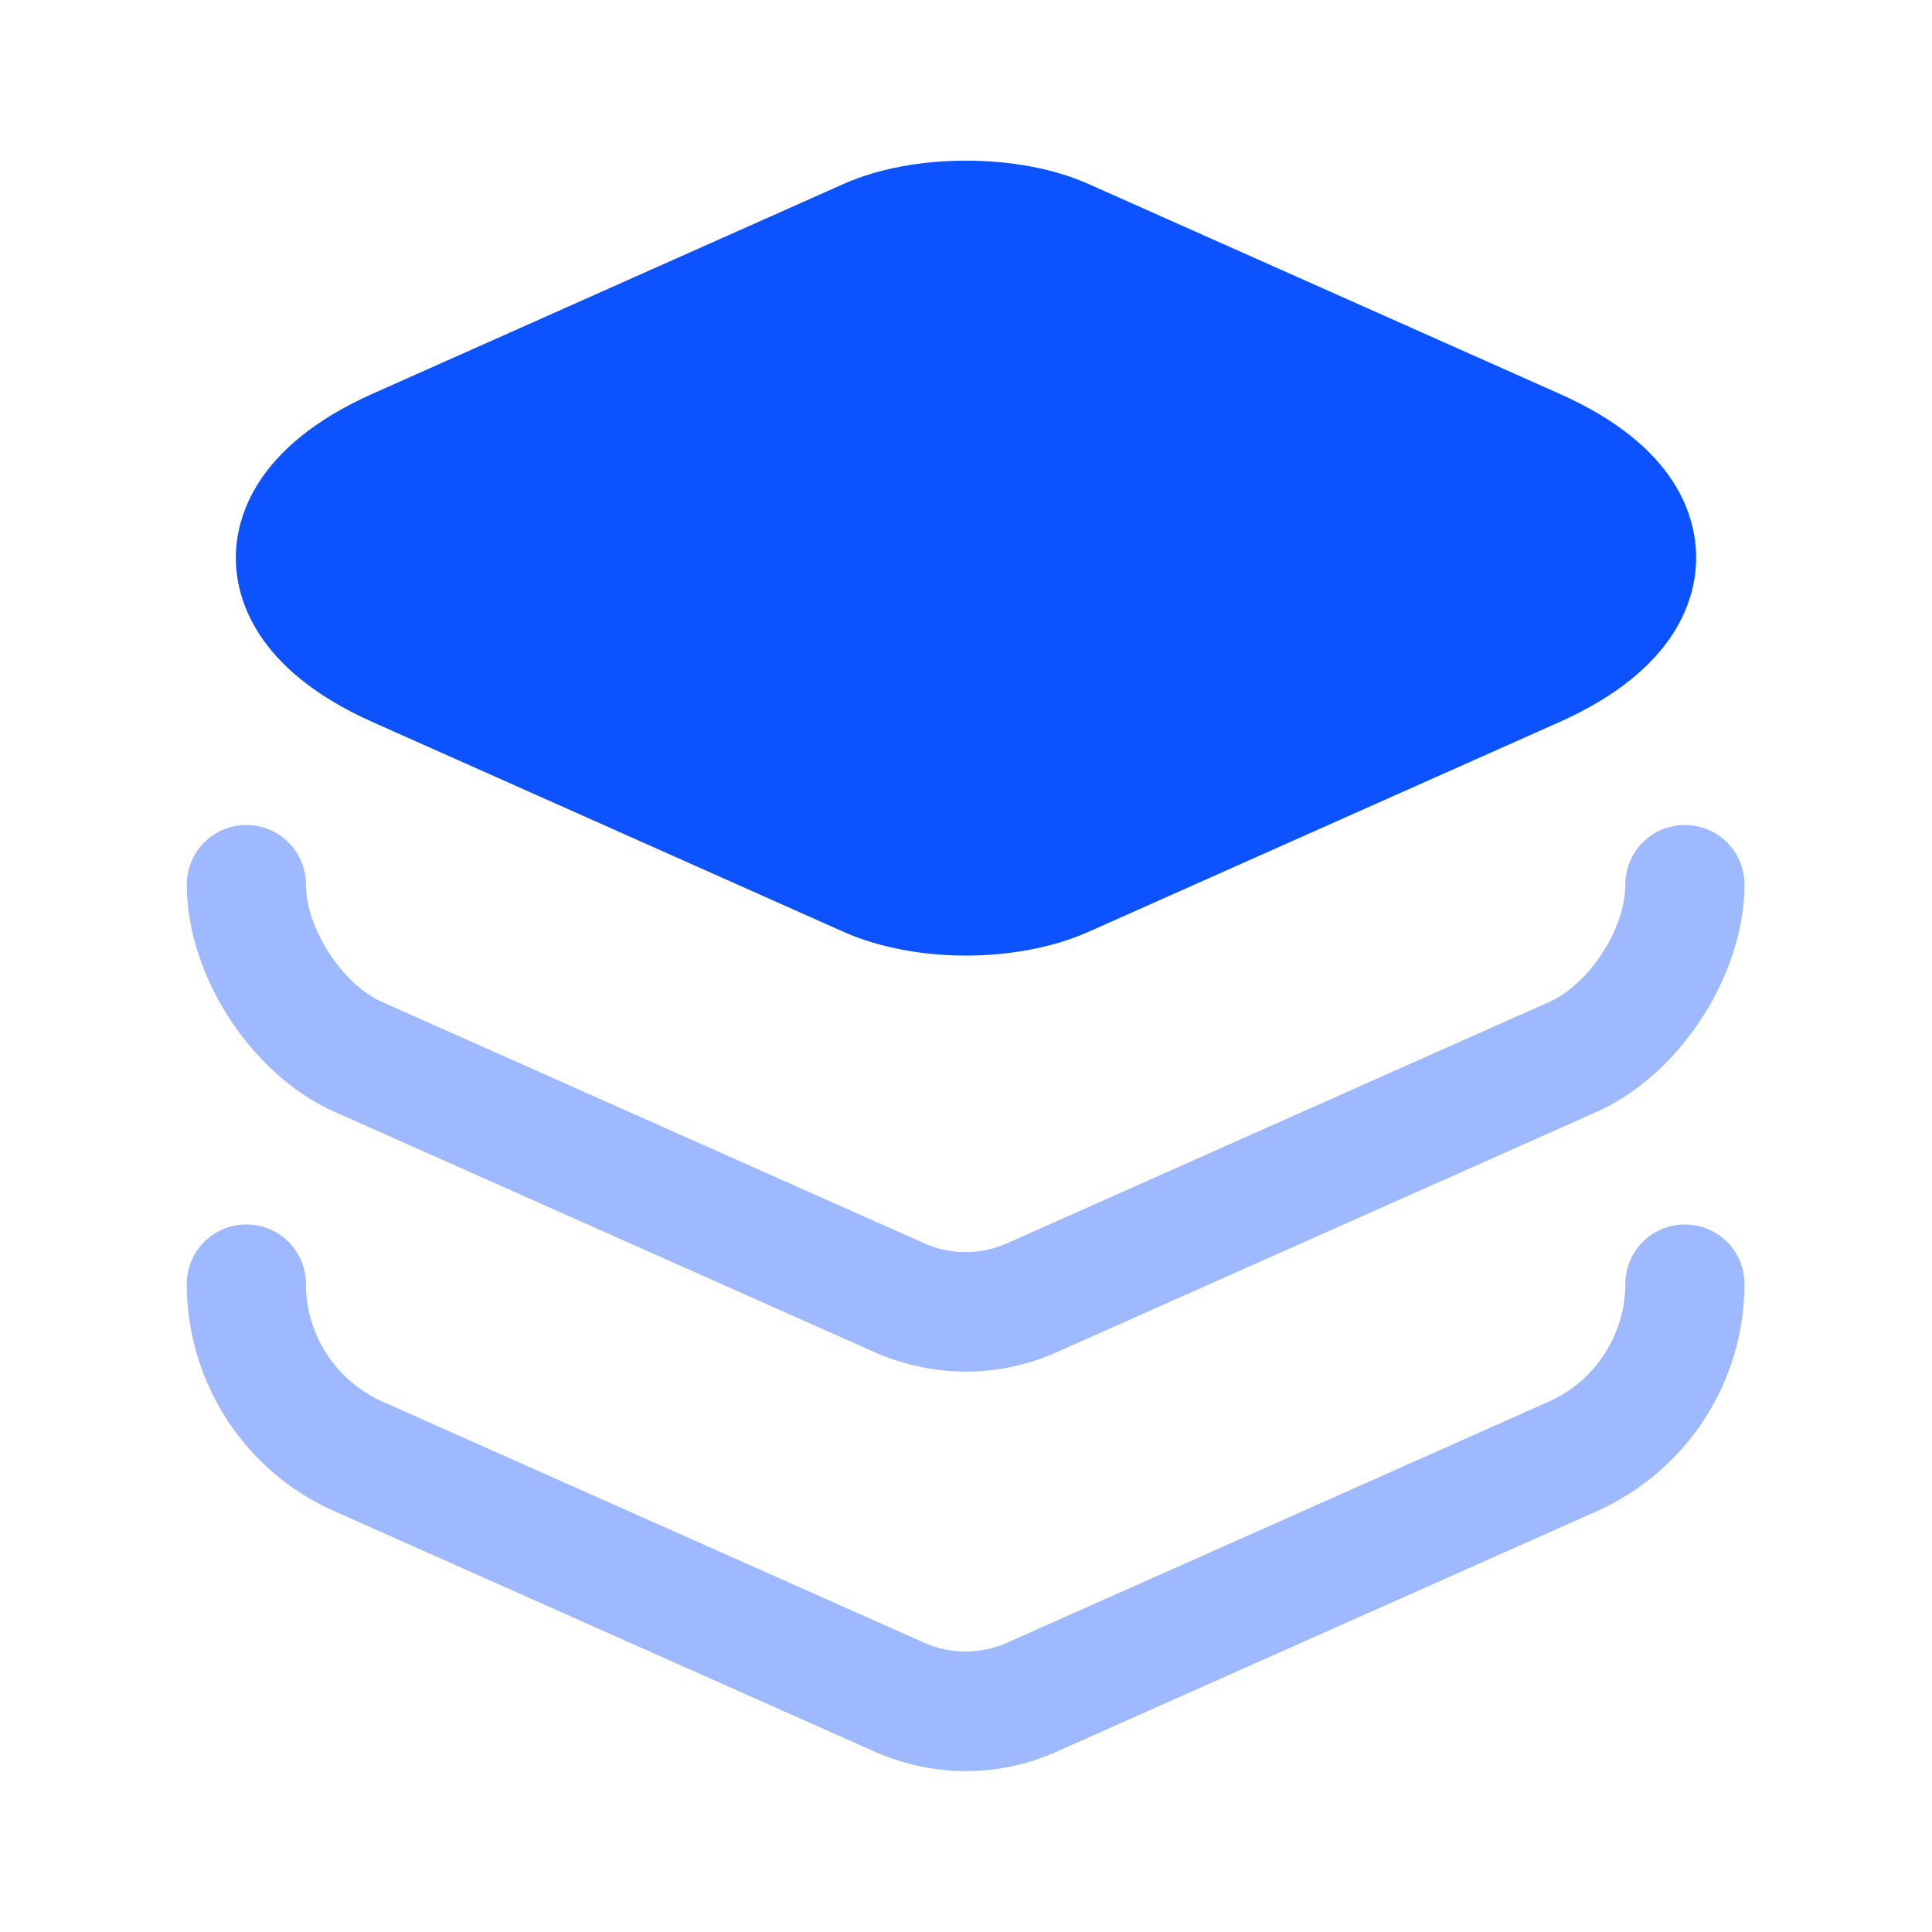 <?xml version="1.0" encoding="UTF-8"?>
<svg xmlns="http://www.w3.org/2000/svg" width="56" height="56" viewBox="0 0 56 56" fill="none">
  <path d="M45.196 11.411L31.523 5.321C29.516 4.435 26.483 4.435 24.476 5.321L10.803 11.411C7.349 12.951 6.836 15.051 6.836 16.171C6.836 17.291 7.349 19.391 10.803 20.931L24.476 27.021C25.479 27.465 26.739 27.698 27.999 27.698C29.259 27.698 30.519 27.465 31.523 27.021L45.196 20.931C48.649 19.391 49.163 17.291 49.163 16.171C49.163 15.051 48.673 12.951 45.196 11.411Z" fill="#0D52FF"></path>
  <path opacity="0.4" d="M28.001 39.757C27.114 39.757 26.227 39.571 25.411 39.221L9.684 32.221C7.281 31.147 5.414 28.277 5.414 25.641C5.414 24.684 6.184 23.914 7.141 23.914C8.097 23.914 8.867 24.684 8.867 25.641C8.867 26.901 9.917 28.534 11.084 29.047L26.811 36.047C27.557 36.374 28.421 36.374 29.167 36.047L44.894 29.047C46.061 28.534 47.111 26.924 47.111 25.641C47.111 24.684 47.881 23.914 48.837 23.914C49.794 23.914 50.564 24.684 50.564 25.641C50.564 28.254 48.697 31.147 46.294 32.221L30.567 39.221C29.774 39.571 28.887 39.757 28.001 39.757Z" fill="#0D52FF"></path>
  <path opacity="0.4" d="M28.001 51.336C27.114 51.336 26.227 51.149 25.411 50.799L9.684 43.799C7.094 42.656 5.414 40.066 5.414 37.219C5.414 36.262 6.184 35.492 7.141 35.492C8.097 35.492 8.867 36.262 8.867 37.219C8.867 38.689 9.731 40.019 11.084 40.626L26.811 47.626C27.557 47.952 28.421 47.952 29.167 47.626L44.894 40.626C46.224 40.042 47.111 38.689 47.111 37.219C47.111 36.262 47.881 35.492 48.837 35.492C49.794 35.492 50.564 36.262 50.564 37.219C50.564 40.066 48.884 42.632 46.294 43.799L30.567 50.799C29.774 51.149 28.887 51.336 28.001 51.336Z" fill="#0D52FF"></path>
</svg>
